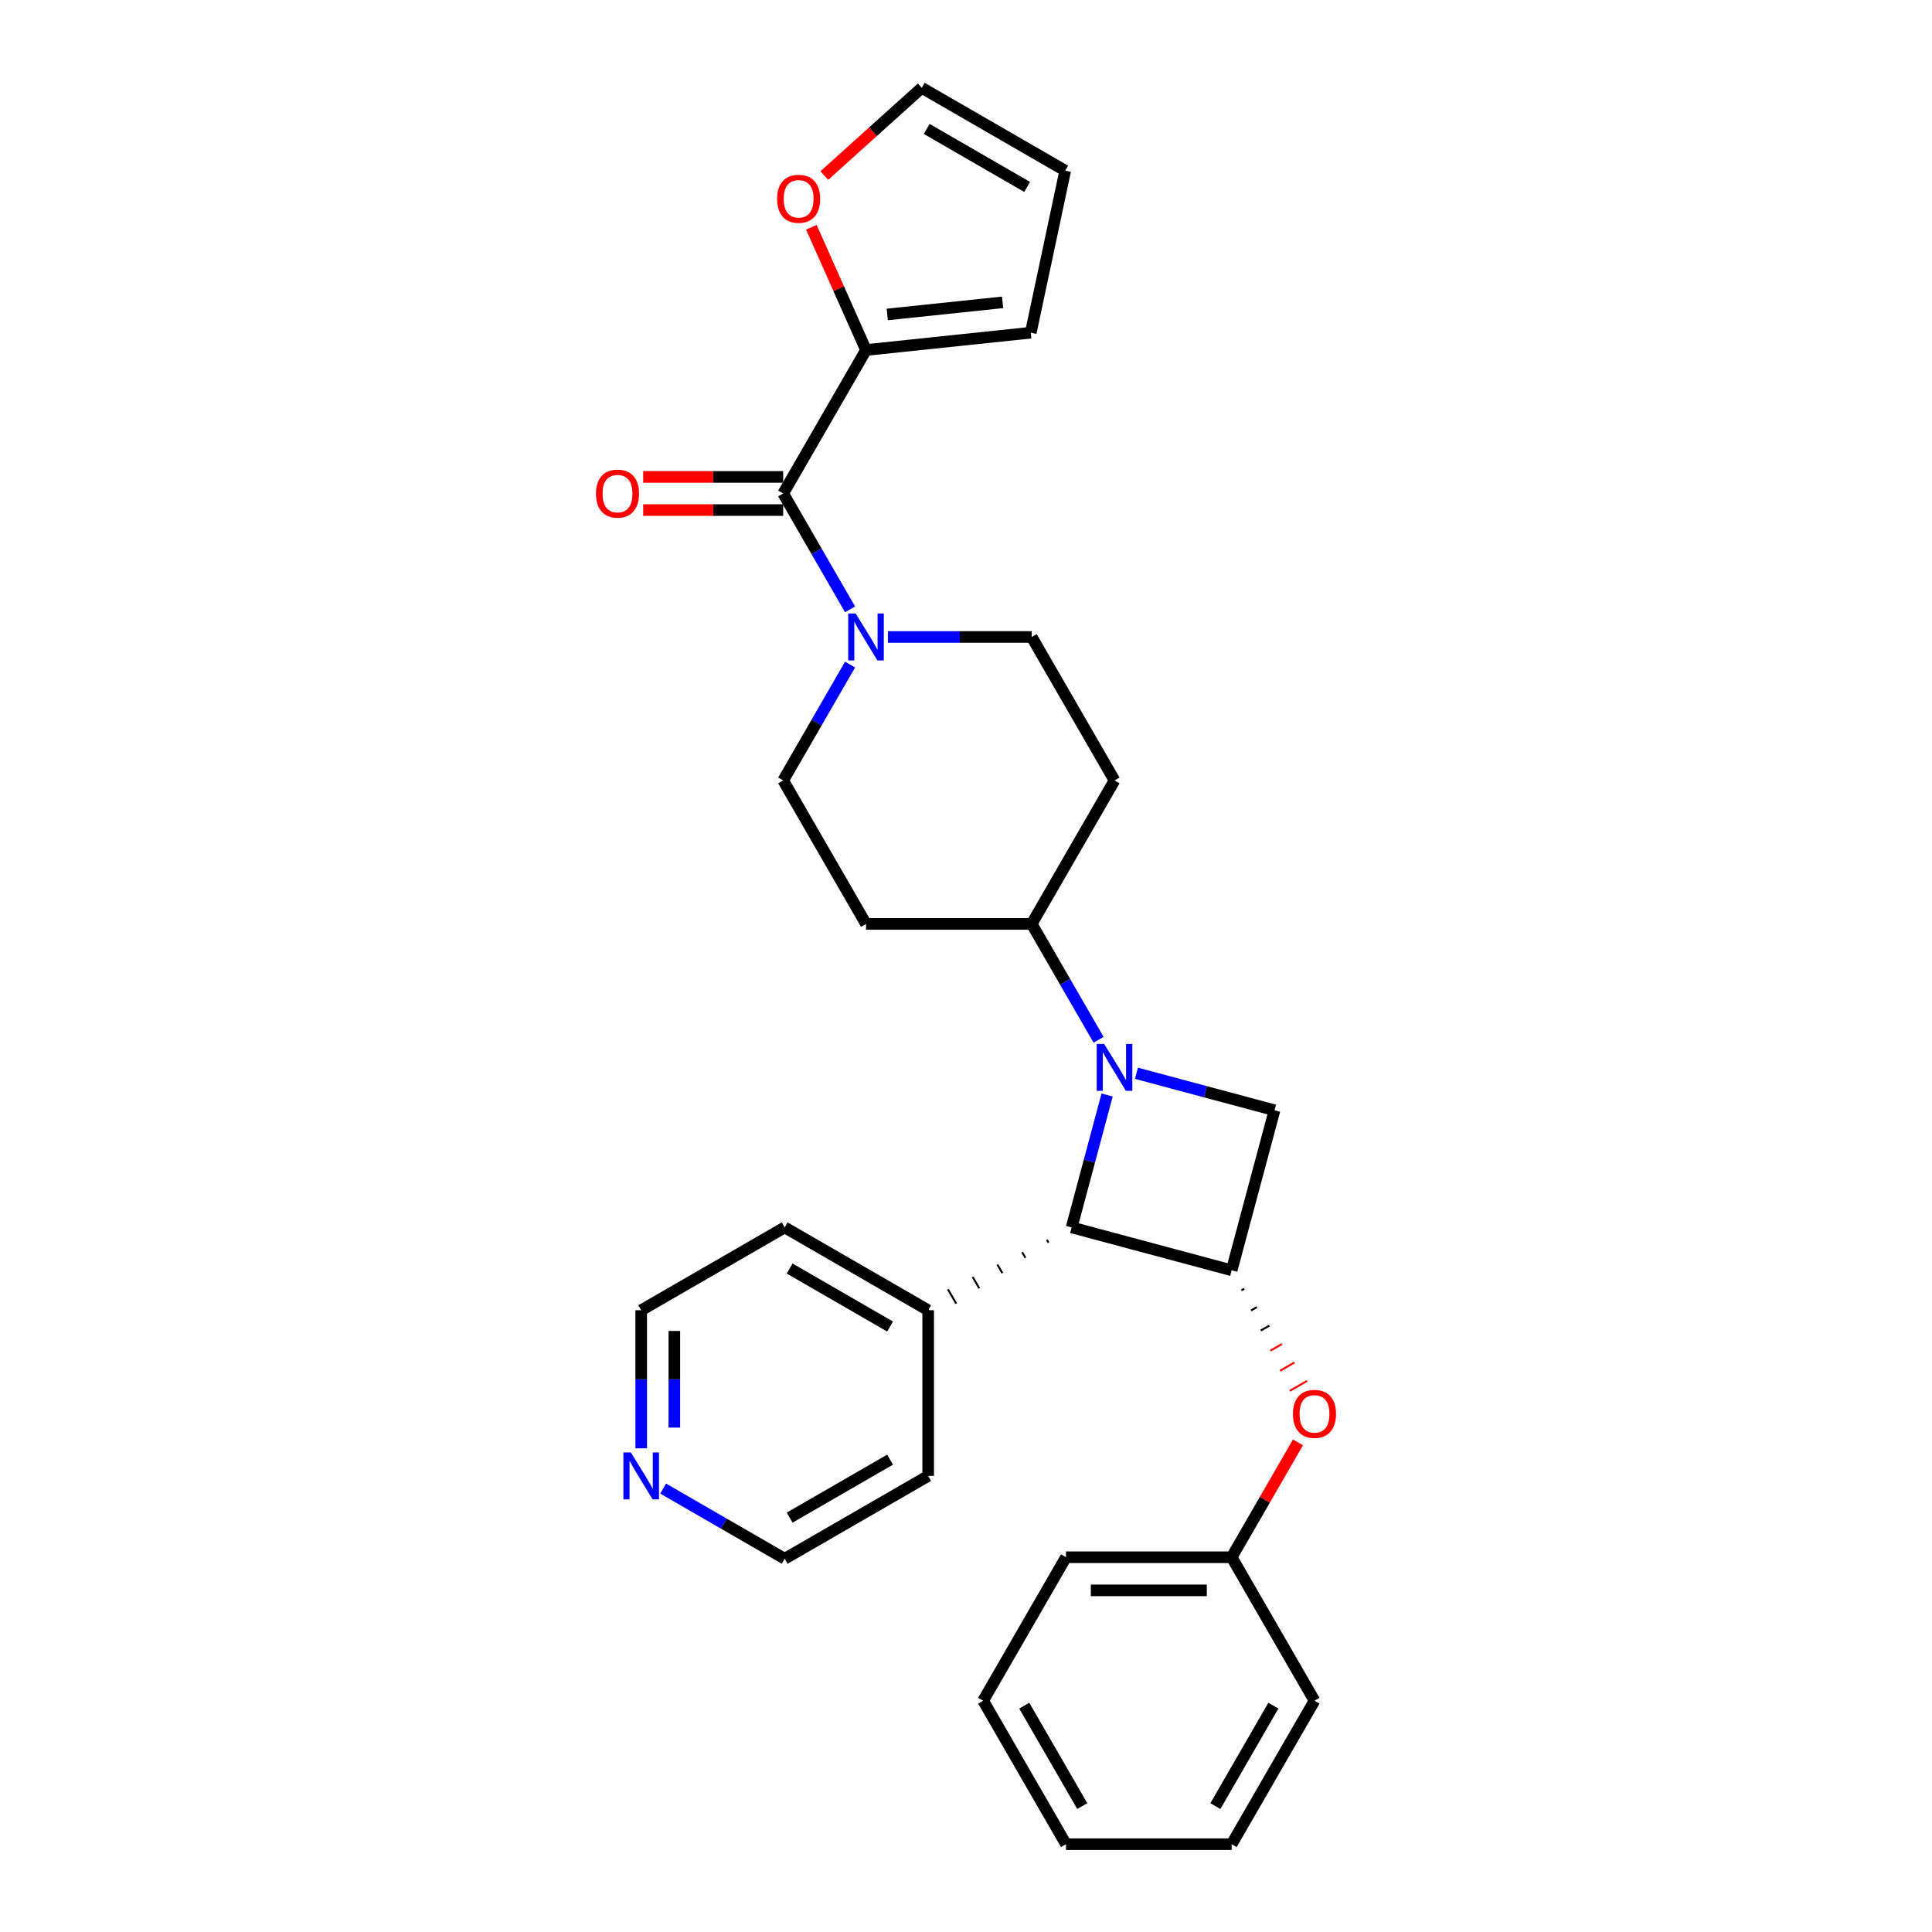 <?xml version='1.0' encoding='iso-8859-1'?>
<svg version='1.1' baseProfile='full'
              xmlns='http://www.w3.org/2000/svg'
                      xmlns:rdkit='http://www.rdkit.org/xml'
                      xmlns:xlink='http://www.w3.org/1999/xlink'
                  xml:space='preserve'
width='1000px' height='1000px' viewBox='0 0 1000 1000'>
<!-- END OF HEADER -->
<rect style='opacity:1.0;fill:#FFFFFF;stroke:none' width='1000' height='1000' x='0' y='0'> </rect>
<path class='bond-1' d='M 573.042,566.763 L 563.859,601.034' style='fill:none;fill-rule:evenodd;stroke:#0000FF;stroke-width:6px;stroke-linecap:butt;stroke-linejoin:miter;stroke-opacity:1' />
<path class='bond-1' d='M 563.859,601.034 L 554.677,635.305' style='fill:none;fill-rule:evenodd;stroke:#000000;stroke-width:6px;stroke-linecap:butt;stroke-linejoin:miter;stroke-opacity:1' />
<path class='bond-2' d='M 588.224,555.519 L 623.961,565.095' style='fill:none;fill-rule:evenodd;stroke:#0000FF;stroke-width:6px;stroke-linecap:butt;stroke-linejoin:miter;stroke-opacity:1' />
<path class='bond-2' d='M 623.961,565.095 L 659.698,574.671' style='fill:none;fill-rule:evenodd;stroke:#000000;stroke-width:6px;stroke-linecap:butt;stroke-linejoin:miter;stroke-opacity:1' />
<path class='bond-6' d='M 568.622,538.191 L 551.309,508.203' style='fill:none;fill-rule:evenodd;stroke:#0000FF;stroke-width:6px;stroke-linecap:butt;stroke-linejoin:miter;stroke-opacity:1' />
<path class='bond-6' d='M 551.309,508.203 L 533.995,478.215' style='fill:none;fill-rule:evenodd;stroke:#000000;stroke-width:6px;stroke-linecap:butt;stroke-linejoin:miter;stroke-opacity:1' />
<path class='bond-0' d='M 637.505,657.499 L 659.698,574.671' style='fill:none;fill-rule:evenodd;stroke:#000000;stroke-width:6px;stroke-linecap:butt;stroke-linejoin:miter;stroke-opacity:1' />
<path class='bond-7' d='M 642.52,667.901 L 644.005,667.043' style='fill:none;fill-rule:evenodd;stroke:#000000;stroke-width:1.0px;stroke-linecap:butt;stroke-linejoin:miter;stroke-opacity:1' />
<path class='bond-7' d='M 647.535,678.303 L 650.506,676.588' style='fill:none;fill-rule:evenodd;stroke:#000000;stroke-width:1.0px;stroke-linecap:butt;stroke-linejoin:miter;stroke-opacity:1' />
<path class='bond-7' d='M 652.551,688.704 L 657.006,686.132' style='fill:none;fill-rule:evenodd;stroke:#000000;stroke-width:1.0px;stroke-linecap:butt;stroke-linejoin:miter;stroke-opacity:1' />
<path class='bond-7' d='M 657.566,699.106 L 663.507,695.676' style='fill:none;fill-rule:evenodd;stroke:#FF0000;stroke-width:1.0px;stroke-linecap:butt;stroke-linejoin:miter;stroke-opacity:1' />
<path class='bond-7' d='M 662.581,709.508 L 670.008,705.221' style='fill:none;fill-rule:evenodd;stroke:#FF0000;stroke-width:1.0px;stroke-linecap:butt;stroke-linejoin:miter;stroke-opacity:1' />
<path class='bond-7' d='M 667.597,719.91 L 676.508,714.765' style='fill:none;fill-rule:evenodd;stroke:#FF0000;stroke-width:1.0px;stroke-linecap:butt;stroke-linejoin:miter;stroke-opacity:1' />
<path class='bond-29' d='M 637.505,657.499 L 554.677,635.305' style='fill:none;fill-rule:evenodd;stroke:#000000;stroke-width:6px;stroke-linecap:butt;stroke-linejoin:miter;stroke-opacity:1' />
<path class='bond-15' d='M 541.871,641.708 L 542.728,643.194' style='fill:none;fill-rule:evenodd;stroke:#000000;stroke-width:1.0px;stroke-linecap:butt;stroke-linejoin:miter;stroke-opacity:1' />
<path class='bond-15' d='M 529.065,648.112 L 530.78,651.082' style='fill:none;fill-rule:evenodd;stroke:#000000;stroke-width:1.0px;stroke-linecap:butt;stroke-linejoin:miter;stroke-opacity:1' />
<path class='bond-15' d='M 516.259,654.515 L 518.832,658.971' style='fill:none;fill-rule:evenodd;stroke:#000000;stroke-width:1.0px;stroke-linecap:butt;stroke-linejoin:miter;stroke-opacity:1' />
<path class='bond-15' d='M 503.454,660.918 L 506.884,666.859' style='fill:none;fill-rule:evenodd;stroke:#000000;stroke-width:1.0px;stroke-linecap:butt;stroke-linejoin:miter;stroke-opacity:1' />
<path class='bond-15' d='M 490.648,667.321 L 494.936,674.747' style='fill:none;fill-rule:evenodd;stroke:#000000;stroke-width:1.0px;stroke-linecap:butt;stroke-linejoin:miter;stroke-opacity:1' />
<path class='bond-15' d='M 477.842,673.724 L 482.987,682.636' style='fill:none;fill-rule:evenodd;stroke:#000000;stroke-width:1.0px;stroke-linecap:butt;stroke-linejoin:miter;stroke-opacity:1' />
<path class='bond-3' d='M 405.37,255.431 L 422.684,285.418' style='fill:none;fill-rule:evenodd;stroke:#000000;stroke-width:6px;stroke-linecap:butt;stroke-linejoin:miter;stroke-opacity:1' />
<path class='bond-3' d='M 422.684,285.418 L 439.997,315.406' style='fill:none;fill-rule:evenodd;stroke:#0000FF;stroke-width:6px;stroke-linecap:butt;stroke-linejoin:miter;stroke-opacity:1' />
<path class='bond-5' d='M 405.37,255.431 L 448.245,181.169' style='fill:none;fill-rule:evenodd;stroke:#000000;stroke-width:6px;stroke-linecap:butt;stroke-linejoin:miter;stroke-opacity:1' />
<path class='bond-13' d='M 405.37,246.856 L 369.141,246.856' style='fill:none;fill-rule:evenodd;stroke:#000000;stroke-width:6px;stroke-linecap:butt;stroke-linejoin:miter;stroke-opacity:1' />
<path class='bond-13' d='M 369.141,246.856 L 332.912,246.856' style='fill:none;fill-rule:evenodd;stroke:#FF0000;stroke-width:6px;stroke-linecap:butt;stroke-linejoin:miter;stroke-opacity:1' />
<path class='bond-13' d='M 405.37,264.006 L 369.141,264.006' style='fill:none;fill-rule:evenodd;stroke:#000000;stroke-width:6px;stroke-linecap:butt;stroke-linejoin:miter;stroke-opacity:1' />
<path class='bond-13' d='M 369.141,264.006 L 332.912,264.006' style='fill:none;fill-rule:evenodd;stroke:#FF0000;stroke-width:6px;stroke-linecap:butt;stroke-linejoin:miter;stroke-opacity:1' />
<path class='bond-4' d='M 439.997,343.978 L 422.684,373.966' style='fill:none;fill-rule:evenodd;stroke:#0000FF;stroke-width:6px;stroke-linecap:butt;stroke-linejoin:miter;stroke-opacity:1' />
<path class='bond-4' d='M 422.684,373.966 L 405.37,403.954' style='fill:none;fill-rule:evenodd;stroke:#000000;stroke-width:6px;stroke-linecap:butt;stroke-linejoin:miter;stroke-opacity:1' />
<path class='bond-30' d='M 459.599,329.692 L 496.797,329.692' style='fill:none;fill-rule:evenodd;stroke:#0000FF;stroke-width:6px;stroke-linecap:butt;stroke-linejoin:miter;stroke-opacity:1' />
<path class='bond-30' d='M 496.797,329.692 L 533.995,329.692' style='fill:none;fill-rule:evenodd;stroke:#000000;stroke-width:6px;stroke-linecap:butt;stroke-linejoin:miter;stroke-opacity:1' />
<path class='bond-8' d='M 448.245,181.169 L 434.101,149.401' style='fill:none;fill-rule:evenodd;stroke:#000000;stroke-width:6px;stroke-linecap:butt;stroke-linejoin:miter;stroke-opacity:1' />
<path class='bond-8' d='M 434.101,149.401 L 419.957,117.633' style='fill:none;fill-rule:evenodd;stroke:#FF0000;stroke-width:6px;stroke-linecap:butt;stroke-linejoin:miter;stroke-opacity:1' />
<path class='bond-14' d='M 448.245,181.169 L 533.526,172.206' style='fill:none;fill-rule:evenodd;stroke:#000000;stroke-width:6px;stroke-linecap:butt;stroke-linejoin:miter;stroke-opacity:1' />
<path class='bond-14' d='M 459.245,162.768 L 518.941,156.494' style='fill:none;fill-rule:evenodd;stroke:#000000;stroke-width:6px;stroke-linecap:butt;stroke-linejoin:miter;stroke-opacity:1' />
<path class='bond-9' d='M 533.995,478.215 L 576.87,403.954' style='fill:none;fill-rule:evenodd;stroke:#000000;stroke-width:6px;stroke-linecap:butt;stroke-linejoin:miter;stroke-opacity:1' />
<path class='bond-10' d='M 533.995,478.215 L 448.245,478.215' style='fill:none;fill-rule:evenodd;stroke:#000000;stroke-width:6px;stroke-linecap:butt;stroke-linejoin:miter;stroke-opacity:1' />
<path class='bond-19' d='M 671.835,746.561 L 654.67,776.292' style='fill:none;fill-rule:evenodd;stroke:#FF0000;stroke-width:6px;stroke-linecap:butt;stroke-linejoin:miter;stroke-opacity:1' />
<path class='bond-19' d='M 654.67,776.292 L 637.505,806.022' style='fill:none;fill-rule:evenodd;stroke:#000000;stroke-width:6px;stroke-linecap:butt;stroke-linejoin:miter;stroke-opacity:1' />
<path class='bond-16' d='M 426.659,90.865 L 451.876,68.16' style='fill:none;fill-rule:evenodd;stroke:#FF0000;stroke-width:6px;stroke-linecap:butt;stroke-linejoin:miter;stroke-opacity:1' />
<path class='bond-16' d='M 451.876,68.16 L 477.092,45.455' style='fill:none;fill-rule:evenodd;stroke:#000000;stroke-width:6px;stroke-linecap:butt;stroke-linejoin:miter;stroke-opacity:1' />
<path class='bond-12' d='M 576.87,403.954 L 533.995,329.692' style='fill:none;fill-rule:evenodd;stroke:#000000;stroke-width:6px;stroke-linecap:butt;stroke-linejoin:miter;stroke-opacity:1' />
<path class='bond-11' d='M 448.245,478.215 L 405.37,403.954' style='fill:none;fill-rule:evenodd;stroke:#000000;stroke-width:6px;stroke-linecap:butt;stroke-linejoin:miter;stroke-opacity:1' />
<path class='bond-18' d='M 533.526,172.206 L 551.354,88.329' style='fill:none;fill-rule:evenodd;stroke:#000000;stroke-width:6px;stroke-linecap:butt;stroke-linejoin:miter;stroke-opacity:1' />
<path class='bond-22' d='M 480.415,678.18 L 480.415,763.93' style='fill:none;fill-rule:evenodd;stroke:#000000;stroke-width:6px;stroke-linecap:butt;stroke-linejoin:miter;stroke-opacity:1' />
<path class='bond-23' d='M 480.415,678.18 L 406.153,635.305' style='fill:none;fill-rule:evenodd;stroke:#000000;stroke-width:6px;stroke-linecap:butt;stroke-linejoin:miter;stroke-opacity:1' />
<path class='bond-23' d='M 460.701,686.601 L 408.718,656.589' style='fill:none;fill-rule:evenodd;stroke:#000000;stroke-width:6px;stroke-linecap:butt;stroke-linejoin:miter;stroke-opacity:1' />
<path class='bond-33' d='M 477.092,45.455 L 551.354,88.329' style='fill:none;fill-rule:evenodd;stroke:#000000;stroke-width:6px;stroke-linecap:butt;stroke-linejoin:miter;stroke-opacity:1' />
<path class='bond-33' d='M 479.657,66.738 L 531.64,96.751' style='fill:none;fill-rule:evenodd;stroke:#000000;stroke-width:6px;stroke-linecap:butt;stroke-linejoin:miter;stroke-opacity:1' />
<path class='bond-17' d='M 331.892,749.644 L 331.892,713.912' style='fill:none;fill-rule:evenodd;stroke:#0000FF;stroke-width:6px;stroke-linecap:butt;stroke-linejoin:miter;stroke-opacity:1' />
<path class='bond-17' d='M 331.892,713.912 L 331.892,678.18' style='fill:none;fill-rule:evenodd;stroke:#000000;stroke-width:6px;stroke-linecap:butt;stroke-linejoin:miter;stroke-opacity:1' />
<path class='bond-17' d='M 349.042,738.925 L 349.042,713.912' style='fill:none;fill-rule:evenodd;stroke:#0000FF;stroke-width:6px;stroke-linecap:butt;stroke-linejoin:miter;stroke-opacity:1' />
<path class='bond-17' d='M 349.042,713.912 L 349.042,688.9' style='fill:none;fill-rule:evenodd;stroke:#000000;stroke-width:6px;stroke-linecap:butt;stroke-linejoin:miter;stroke-opacity:1' />
<path class='bond-31' d='M 343.245,770.485 L 374.699,788.645' style='fill:none;fill-rule:evenodd;stroke:#0000FF;stroke-width:6px;stroke-linecap:butt;stroke-linejoin:miter;stroke-opacity:1' />
<path class='bond-31' d='M 374.699,788.645 L 406.153,806.805' style='fill:none;fill-rule:evenodd;stroke:#000000;stroke-width:6px;stroke-linecap:butt;stroke-linejoin:miter;stroke-opacity:1' />
<path class='bond-24' d='M 637.505,806.022 L 551.755,806.022' style='fill:none;fill-rule:evenodd;stroke:#000000;stroke-width:6px;stroke-linecap:butt;stroke-linejoin:miter;stroke-opacity:1' />
<path class='bond-24' d='M 624.642,823.172 L 564.617,823.172' style='fill:none;fill-rule:evenodd;stroke:#000000;stroke-width:6px;stroke-linecap:butt;stroke-linejoin:miter;stroke-opacity:1' />
<path class='bond-25' d='M 637.505,806.022 L 680.38,880.284' style='fill:none;fill-rule:evenodd;stroke:#000000;stroke-width:6px;stroke-linecap:butt;stroke-linejoin:miter;stroke-opacity:1' />
<path class='bond-20' d='M 406.153,806.805 L 480.415,763.93' style='fill:none;fill-rule:evenodd;stroke:#000000;stroke-width:6px;stroke-linecap:butt;stroke-linejoin:miter;stroke-opacity:1' />
<path class='bond-20' d='M 408.718,785.522 L 460.701,755.509' style='fill:none;fill-rule:evenodd;stroke:#000000;stroke-width:6px;stroke-linecap:butt;stroke-linejoin:miter;stroke-opacity:1' />
<path class='bond-21' d='M 331.892,678.18 L 406.153,635.305' style='fill:none;fill-rule:evenodd;stroke:#000000;stroke-width:6px;stroke-linecap:butt;stroke-linejoin:miter;stroke-opacity:1' />
<path class='bond-27' d='M 551.755,806.022 L 508.88,880.284' style='fill:none;fill-rule:evenodd;stroke:#000000;stroke-width:6px;stroke-linecap:butt;stroke-linejoin:miter;stroke-opacity:1' />
<path class='bond-26' d='M 680.38,880.284 L 637.505,954.545' style='fill:none;fill-rule:evenodd;stroke:#000000;stroke-width:6px;stroke-linecap:butt;stroke-linejoin:miter;stroke-opacity:1' />
<path class='bond-26' d='M 659.096,882.848 L 629.084,934.831' style='fill:none;fill-rule:evenodd;stroke:#000000;stroke-width:6px;stroke-linecap:butt;stroke-linejoin:miter;stroke-opacity:1' />
<path class='bond-28' d='M 637.505,954.545 L 551.755,954.545' style='fill:none;fill-rule:evenodd;stroke:#000000;stroke-width:6px;stroke-linecap:butt;stroke-linejoin:miter;stroke-opacity:1' />
<path class='bond-32' d='M 508.88,880.284 L 551.755,954.545' style='fill:none;fill-rule:evenodd;stroke:#000000;stroke-width:6px;stroke-linecap:butt;stroke-linejoin:miter;stroke-opacity:1' />
<path class='bond-32' d='M 530.163,882.848 L 560.176,934.831' style='fill:none;fill-rule:evenodd;stroke:#000000;stroke-width:6px;stroke-linecap:butt;stroke-linejoin:miter;stroke-opacity:1' />
<path  class='atom-0' d='M 571.502 540.335
L 579.46 553.197
Q 580.249 554.467, 581.518 556.765
Q 582.787 559.063, 582.856 559.2
L 582.856 540.335
L 586.08 540.335
L 586.08 564.619
L 582.753 564.619
L 574.212 550.556
Q 573.217 548.91, 572.154 547.023
Q 571.125 545.137, 570.816 544.554
L 570.816 564.619
L 567.661 564.619
L 567.661 540.335
L 571.502 540.335
' fill='#0000FF'/>
<path  class='atom-5' d='M 442.877 317.55
L 450.835 330.413
Q 451.624 331.682, 452.893 333.98
Q 454.162 336.278, 454.231 336.415
L 454.231 317.55
L 457.455 317.55
L 457.455 341.834
L 454.128 341.834
L 445.587 327.771
Q 444.592 326.125, 443.529 324.239
Q 442.5 322.352, 442.191 321.769
L 442.191 341.834
L 439.036 341.834
L 439.036 317.55
L 442.877 317.55
' fill='#0000FF'/>
<path  class='atom-8' d='M 669.232 731.829
Q 669.232 725.998, 672.113 722.74
Q 674.994 719.481, 680.38 719.481
Q 685.765 719.481, 688.646 722.74
Q 691.527 725.998, 691.527 731.829
Q 691.527 737.729, 688.612 741.09
Q 685.696 744.417, 680.38 744.417
Q 675.029 744.417, 672.113 741.09
Q 669.232 737.763, 669.232 731.829
M 680.38 741.673
Q 684.084 741.673, 686.073 739.204
Q 688.097 736.7, 688.097 731.829
Q 688.097 727.061, 686.073 724.66
Q 684.084 722.225, 680.38 722.225
Q 676.675 722.225, 674.651 724.626
Q 672.662 727.027, 672.662 731.829
Q 672.662 736.734, 674.651 739.204
Q 676.675 741.673, 680.38 741.673
' fill='#FF0000'/>
<path  class='atom-9' d='M 402.22 102.901
Q 402.22 97.07, 405.101 93.812
Q 407.983 90.553, 413.368 90.553
Q 418.753 90.553, 421.634 93.812
Q 424.515 97.07, 424.515 102.901
Q 424.515 108.801, 421.6 112.162
Q 418.684 115.489, 413.368 115.489
Q 408.017 115.489, 405.101 112.162
Q 402.22 108.835, 402.22 102.901
M 413.368 112.745
Q 417.072 112.745, 419.061 110.276
Q 421.085 107.772, 421.085 102.901
Q 421.085 98.133, 419.061 95.732
Q 417.072 93.297, 413.368 93.297
Q 409.663 93.297, 407.64 95.698
Q 405.65 98.099, 405.65 102.901
Q 405.65 107.806, 407.64 110.276
Q 409.663 112.745, 413.368 112.745
' fill='#FF0000'/>
<path  class='atom-14' d='M 308.473 255.499
Q 308.473 249.668, 311.354 246.41
Q 314.235 243.151, 319.62 243.151
Q 325.006 243.151, 327.887 246.41
Q 330.768 249.668, 330.768 255.499
Q 330.768 261.399, 327.852 264.76
Q 324.937 268.087, 319.62 268.087
Q 314.27 268.087, 311.354 264.76
Q 308.473 261.433, 308.473 255.499
M 319.62 265.343
Q 323.325 265.343, 325.314 262.874
Q 327.338 260.37, 327.338 255.499
Q 327.338 250.731, 325.314 248.33
Q 323.325 245.895, 319.62 245.895
Q 315.916 245.895, 313.892 248.296
Q 311.903 250.697, 311.903 255.499
Q 311.903 260.404, 313.892 262.874
Q 315.916 265.343, 319.62 265.343
' fill='#FF0000'/>
<path  class='atom-18' d='M 326.524 751.788
L 334.481 764.65
Q 335.27 765.92, 336.539 768.218
Q 337.808 770.516, 337.877 770.653
L 337.877 751.788
L 341.101 751.788
L 341.101 776.072
L 337.774 776.072
L 329.233 762.009
Q 328.239 760.363, 327.175 758.476
Q 326.146 756.59, 325.838 756.007
L 325.838 776.072
L 322.682 776.072
L 322.682 751.788
L 326.524 751.788
' fill='#0000FF'/>
</svg>
